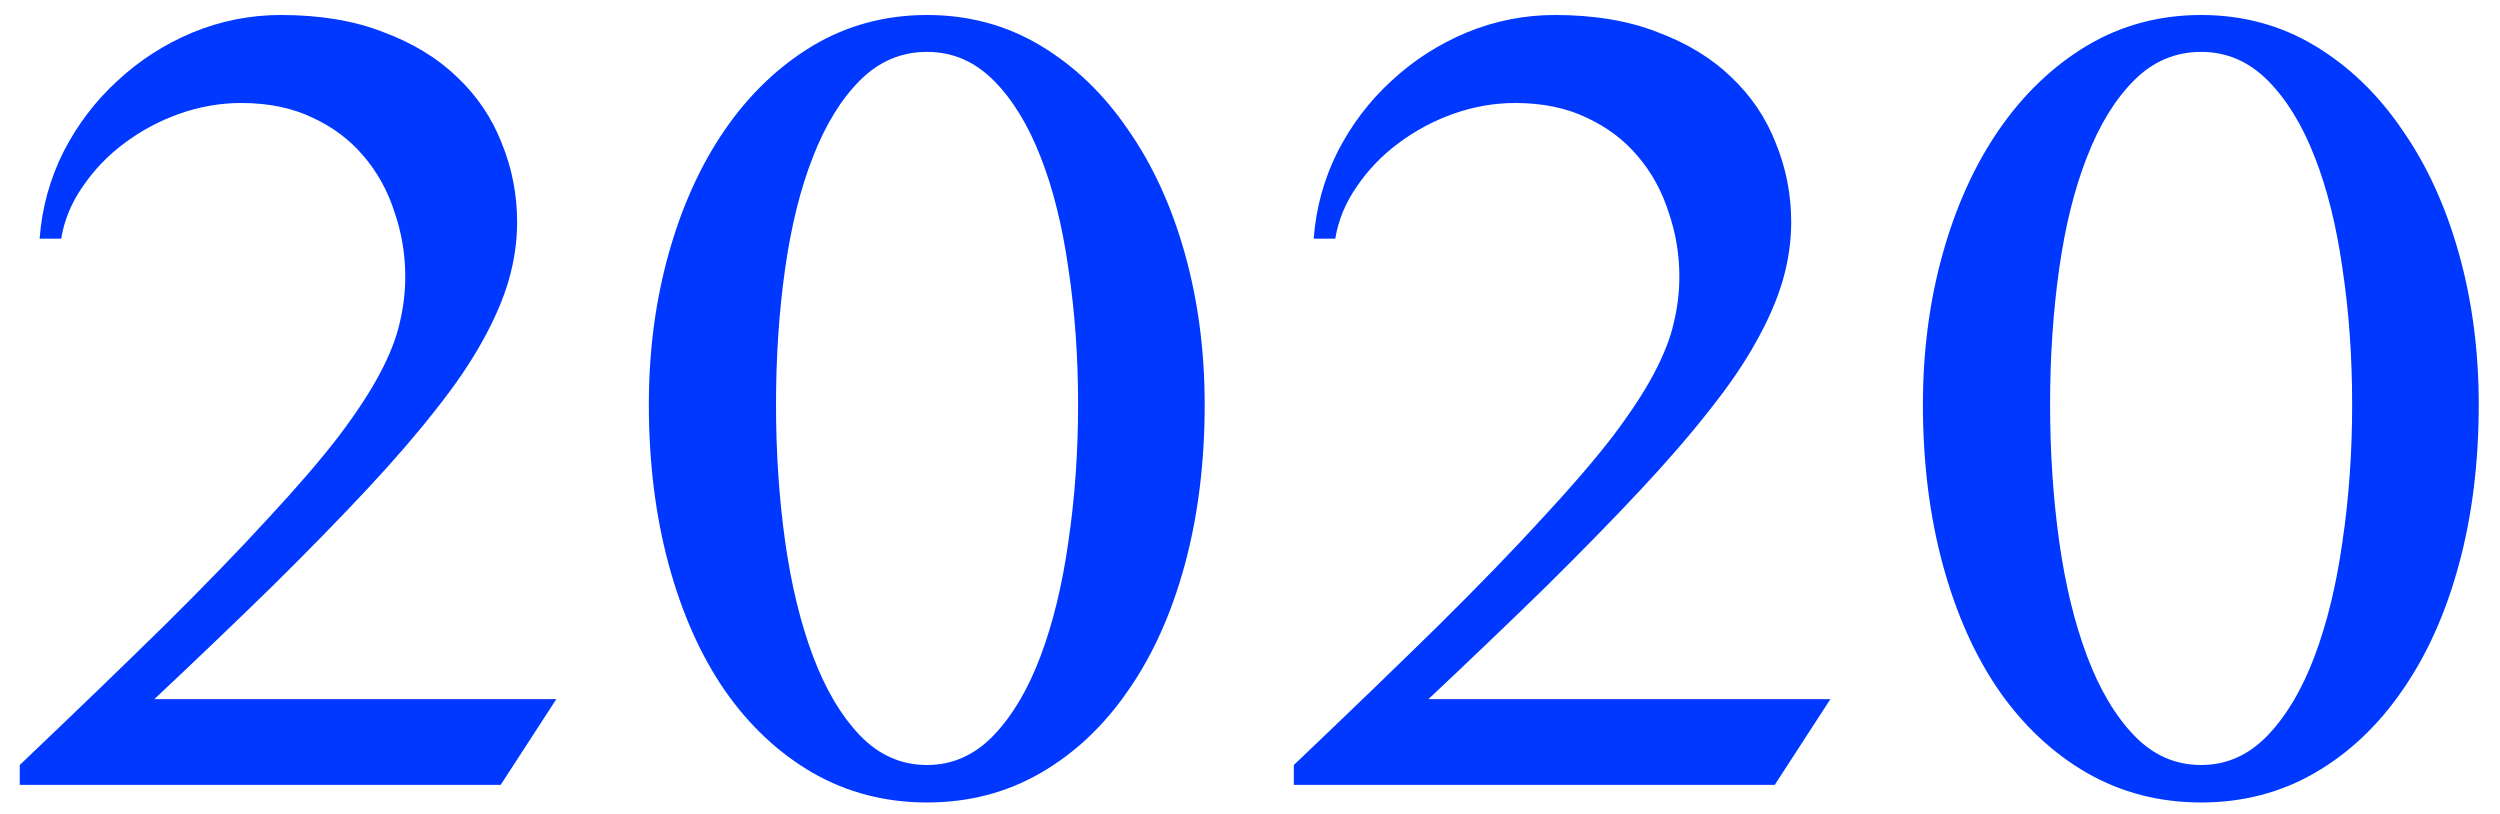 <?xml version="1.0" encoding="UTF-8"?> <svg xmlns="http://www.w3.org/2000/svg" width="86" height="28" viewBox="0 0 86 28" fill="none"><path d="M0.68 27V26.316C2.594 24.494 4.254 22.892 5.66 21.512C7.066 20.119 8.258 18.888 9.234 17.82C10.224 16.753 11.025 15.822 11.637 15.027C12.249 14.22 12.724 13.497 13.062 12.859C13.401 12.221 13.629 11.642 13.746 11.121C13.876 10.587 13.941 10.053 13.941 9.52C13.941 8.751 13.818 8.009 13.57 7.293C13.336 6.564 12.984 5.926 12.516 5.379C12.047 4.819 11.461 4.376 10.758 4.051C10.055 3.712 9.234 3.543 8.297 3.543C7.581 3.543 6.871 3.667 6.168 3.914C5.478 4.161 4.846 4.5 4.273 4.93C3.714 5.346 3.238 5.841 2.848 6.414C2.457 6.974 2.21 7.573 2.105 8.211H1.363C1.441 7.156 1.715 6.16 2.184 5.223C2.665 4.285 3.284 3.471 4.039 2.781C4.794 2.078 5.654 1.525 6.617 1.121C7.594 0.717 8.609 0.516 9.664 0.516C11.005 0.516 12.177 0.711 13.18 1.102C14.195 1.479 15.042 1.993 15.719 2.645C16.409 3.296 16.923 4.057 17.262 4.93C17.613 5.789 17.789 6.694 17.789 7.645C17.789 8.309 17.691 8.979 17.496 9.656C17.301 10.32 16.995 11.023 16.578 11.766C16.174 12.495 15.641 13.276 14.977 14.109C14.325 14.943 13.538 15.854 12.613 16.844C11.689 17.833 10.621 18.927 9.41 20.125C8.199 21.31 6.832 22.619 5.309 24.051H19.137L17.223 27H0.68ZM31.891 27.605C30.458 27.605 29.15 27.267 27.965 26.59C26.793 25.913 25.784 24.969 24.938 23.758C24.104 22.547 23.46 21.102 23.004 19.422C22.548 17.742 22.32 15.906 22.32 13.914C22.32 12.078 22.548 10.346 23.004 8.719C23.46 7.091 24.104 5.672 24.938 4.461C25.784 3.237 26.793 2.273 27.965 1.57C29.15 0.867 30.458 0.516 31.891 0.516C33.323 0.516 34.625 0.867 35.797 1.57C36.969 2.273 37.971 3.237 38.805 4.461C39.651 5.672 40.302 7.091 40.758 8.719C41.214 10.346 41.441 12.078 41.441 13.914C41.441 15.906 41.214 17.742 40.758 19.422C40.302 21.102 39.651 22.547 38.805 23.758C37.971 24.969 36.969 25.913 35.797 26.59C34.625 27.267 33.323 27.605 31.891 27.605ZM31.891 26.316C32.763 26.316 33.525 25.978 34.176 25.301C34.827 24.624 35.367 23.712 35.797 22.566C36.227 21.421 36.546 20.105 36.754 18.621C36.975 17.124 37.086 15.555 37.086 13.914C37.086 12.273 36.975 10.717 36.754 9.246C36.546 7.775 36.227 6.492 35.797 5.398C35.367 4.292 34.827 3.413 34.176 2.762C33.525 2.111 32.763 1.785 31.891 1.785C31.005 1.785 30.237 2.111 29.586 2.762C28.935 3.413 28.395 4.292 27.965 5.398C27.535 6.492 27.216 7.775 27.008 9.246C26.799 10.717 26.695 12.273 26.695 13.914C26.695 15.555 26.799 17.124 27.008 18.621C27.216 20.105 27.535 21.421 27.965 22.566C28.395 23.712 28.935 24.624 29.586 25.301C30.237 25.978 31.005 26.316 31.891 26.316ZM44.508 27V26.316C46.422 24.494 48.082 22.892 49.488 21.512C50.895 20.119 52.086 18.888 53.062 17.82C54.052 16.753 54.853 15.822 55.465 15.027C56.077 14.22 56.552 13.497 56.891 12.859C57.229 12.221 57.457 11.642 57.574 11.121C57.704 10.587 57.77 10.053 57.77 9.52C57.77 8.751 57.646 8.009 57.398 7.293C57.164 6.564 56.812 5.926 56.344 5.379C55.875 4.819 55.289 4.376 54.586 4.051C53.883 3.712 53.062 3.543 52.125 3.543C51.409 3.543 50.699 3.667 49.996 3.914C49.306 4.161 48.675 4.5 48.102 4.93C47.542 5.346 47.066 5.841 46.676 6.414C46.285 6.974 46.038 7.573 45.934 8.211H45.191C45.27 7.156 45.543 6.16 46.012 5.223C46.493 4.285 47.112 3.471 47.867 2.781C48.622 2.078 49.482 1.525 50.445 1.121C51.422 0.717 52.438 0.516 53.492 0.516C54.833 0.516 56.005 0.711 57.008 1.102C58.023 1.479 58.87 1.993 59.547 2.645C60.237 3.296 60.751 4.057 61.09 4.93C61.441 5.789 61.617 6.694 61.617 7.645C61.617 8.309 61.52 8.979 61.324 9.656C61.129 10.32 60.823 11.023 60.406 11.766C60.003 12.495 59.469 13.276 58.805 14.109C58.154 14.943 57.366 15.854 56.441 16.844C55.517 17.833 54.449 18.927 53.238 20.125C52.027 21.31 50.66 22.619 49.137 24.051H62.965L61.051 27H44.508ZM75.719 27.605C74.287 27.605 72.978 27.267 71.793 26.59C70.621 25.913 69.612 24.969 68.766 23.758C67.932 22.547 67.288 21.102 66.832 19.422C66.376 17.742 66.148 15.906 66.148 13.914C66.148 12.078 66.376 10.346 66.832 8.719C67.288 7.091 67.932 5.672 68.766 4.461C69.612 3.237 70.621 2.273 71.793 1.57C72.978 0.867 74.287 0.516 75.719 0.516C77.151 0.516 78.453 0.867 79.625 1.57C80.797 2.273 81.799 3.237 82.633 4.461C83.479 5.672 84.13 7.091 84.586 8.719C85.042 10.346 85.269 12.078 85.269 13.914C85.269 15.906 85.042 17.742 84.586 19.422C84.13 21.102 83.479 22.547 82.633 23.758C81.799 24.969 80.797 25.913 79.625 26.59C78.453 27.267 77.151 27.605 75.719 27.605ZM75.719 26.316C76.591 26.316 77.353 25.978 78.004 25.301C78.655 24.624 79.195 23.712 79.625 22.566C80.055 21.421 80.374 20.105 80.582 18.621C80.803 17.124 80.914 15.555 80.914 13.914C80.914 12.273 80.803 10.717 80.582 9.246C80.374 7.775 80.055 6.492 79.625 5.398C79.195 4.292 78.655 3.413 78.004 2.762C77.353 2.111 76.591 1.785 75.719 1.785C74.833 1.785 74.065 2.111 73.414 2.762C72.763 3.413 72.223 4.292 71.793 5.398C71.363 6.492 71.044 7.775 70.836 9.246C70.628 10.717 70.523 12.273 70.523 13.914C70.523 15.555 70.628 17.124 70.836 18.621C71.044 20.105 71.363 21.421 71.793 22.566C72.223 23.712 72.763 24.624 73.414 25.301C74.065 25.978 74.833 26.316 75.719 26.316Z" fill="#0038FF"></path></svg> 